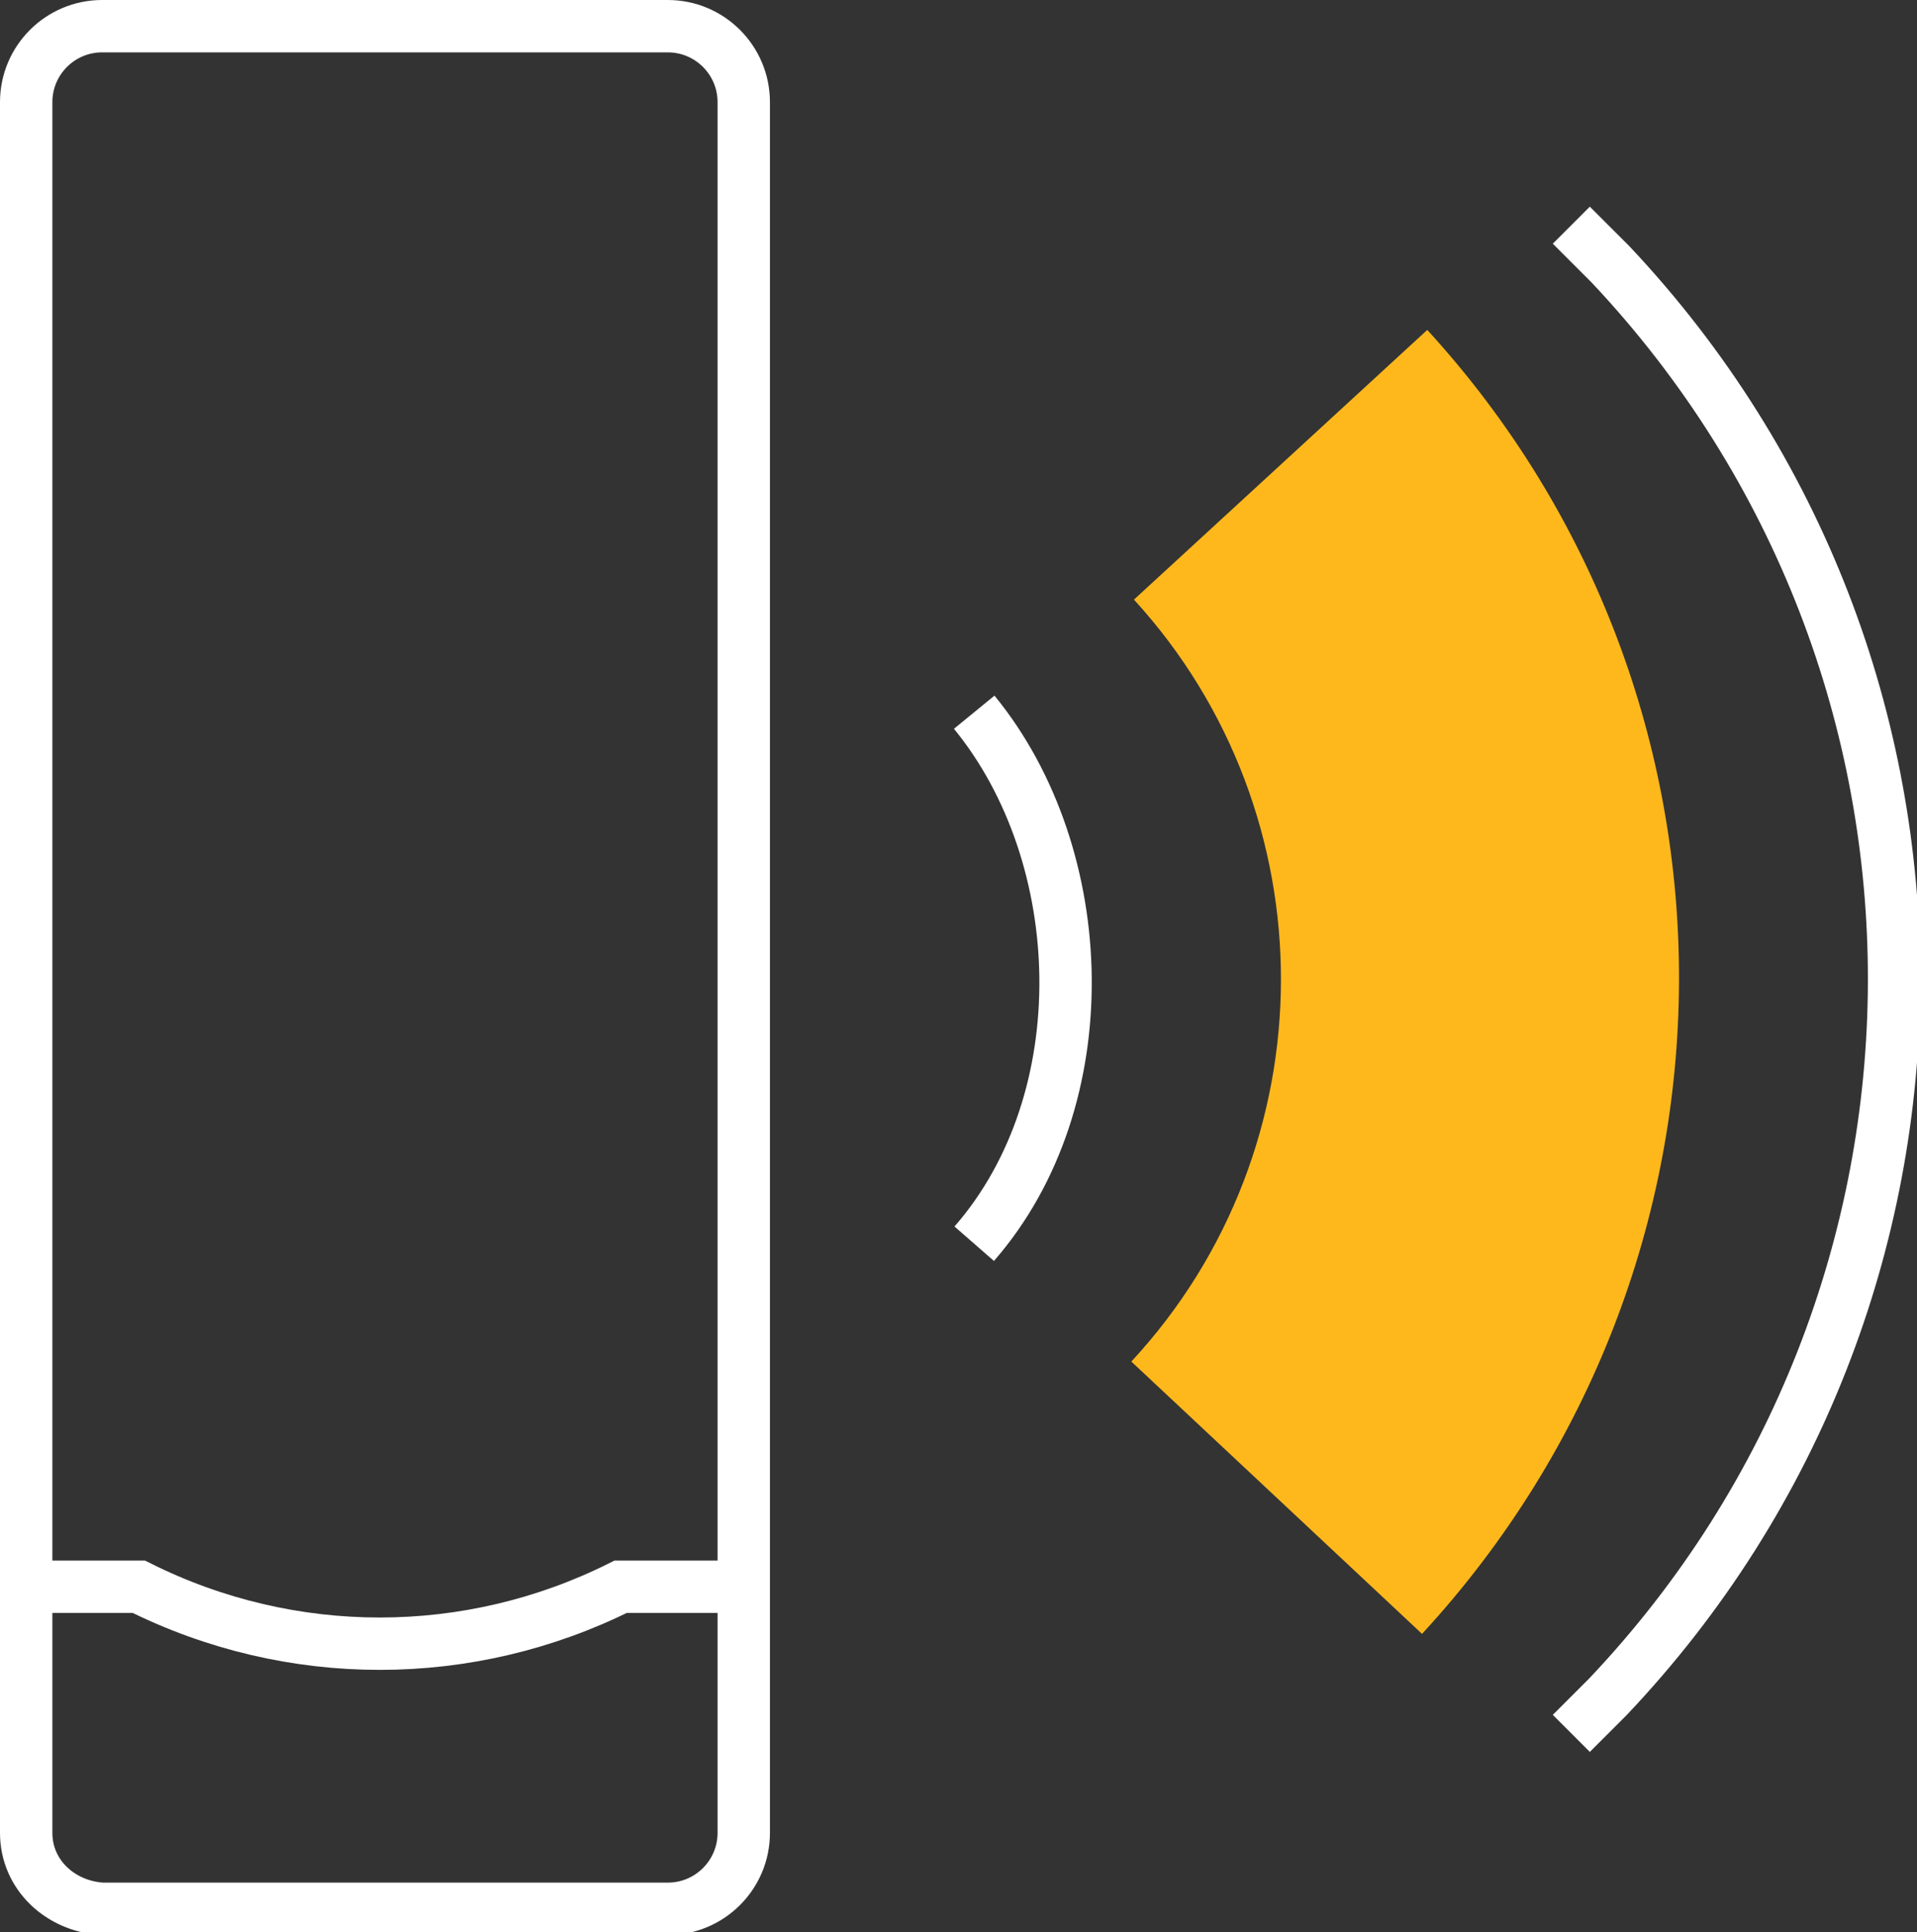 <?xml version="1.0" encoding="UTF-8"?> <!-- Generator: Adobe Illustrator 24.1.2, SVG Export Plug-In . SVG Version: 6.00 Build 0) --> <svg xmlns="http://www.w3.org/2000/svg" xmlns:xlink="http://www.w3.org/1999/xlink" version="1.1" id="Layer_1" x="0px" y="0px" viewBox="0 0 73.2 73.8" style="enable-background:new 0 0 73.2 73.8;" xml:space="preserve"><rect x="0" y="0" width="73.2" height="73.8" fill="#333333" stroke="none"/> <style type="text/css"> .st0{fill:none;stroke:#FFFFFF;stroke-width:2;stroke-miterlimit:10;} .st1{fill:#FFB81C;} </style> <g id="Layer_2_1_"> <g id="Layer_1-2"> <path class="st0" d="M3.9,1h21.6c1.6,0,2.9,1.3,2.9,2.9V70c0,1.6-1.3,2.9-2.9,2.9H3.9C2.3,72.8,1,71.6,1,70V3.9C1,2.3,2.3,1,3.9,1 z"></path> <path class="st0" d="M0.8,60.6h4.5c5.8,2.9,12.6,2.9,18.4,0l0,0h4.6"></path> <path class="st1" d="M54.3,62.4L43.2,52c7.6-8.2,7.6-20.9,0.1-29.1l11.2-10.3C67.4,26.7,67.3,48.3,54.3,62.4z"></path> <path class="st0" d="M37.2,27.2c4.5,5.5,4.8,14.8,0,20.3"></path> <path class="st0" d="M60,8.6l1.5,1.5c14.5,15.4,14.4,39.4-0.1,54.7l-1.4,1.4"></path> </g> </g> </svg> 
